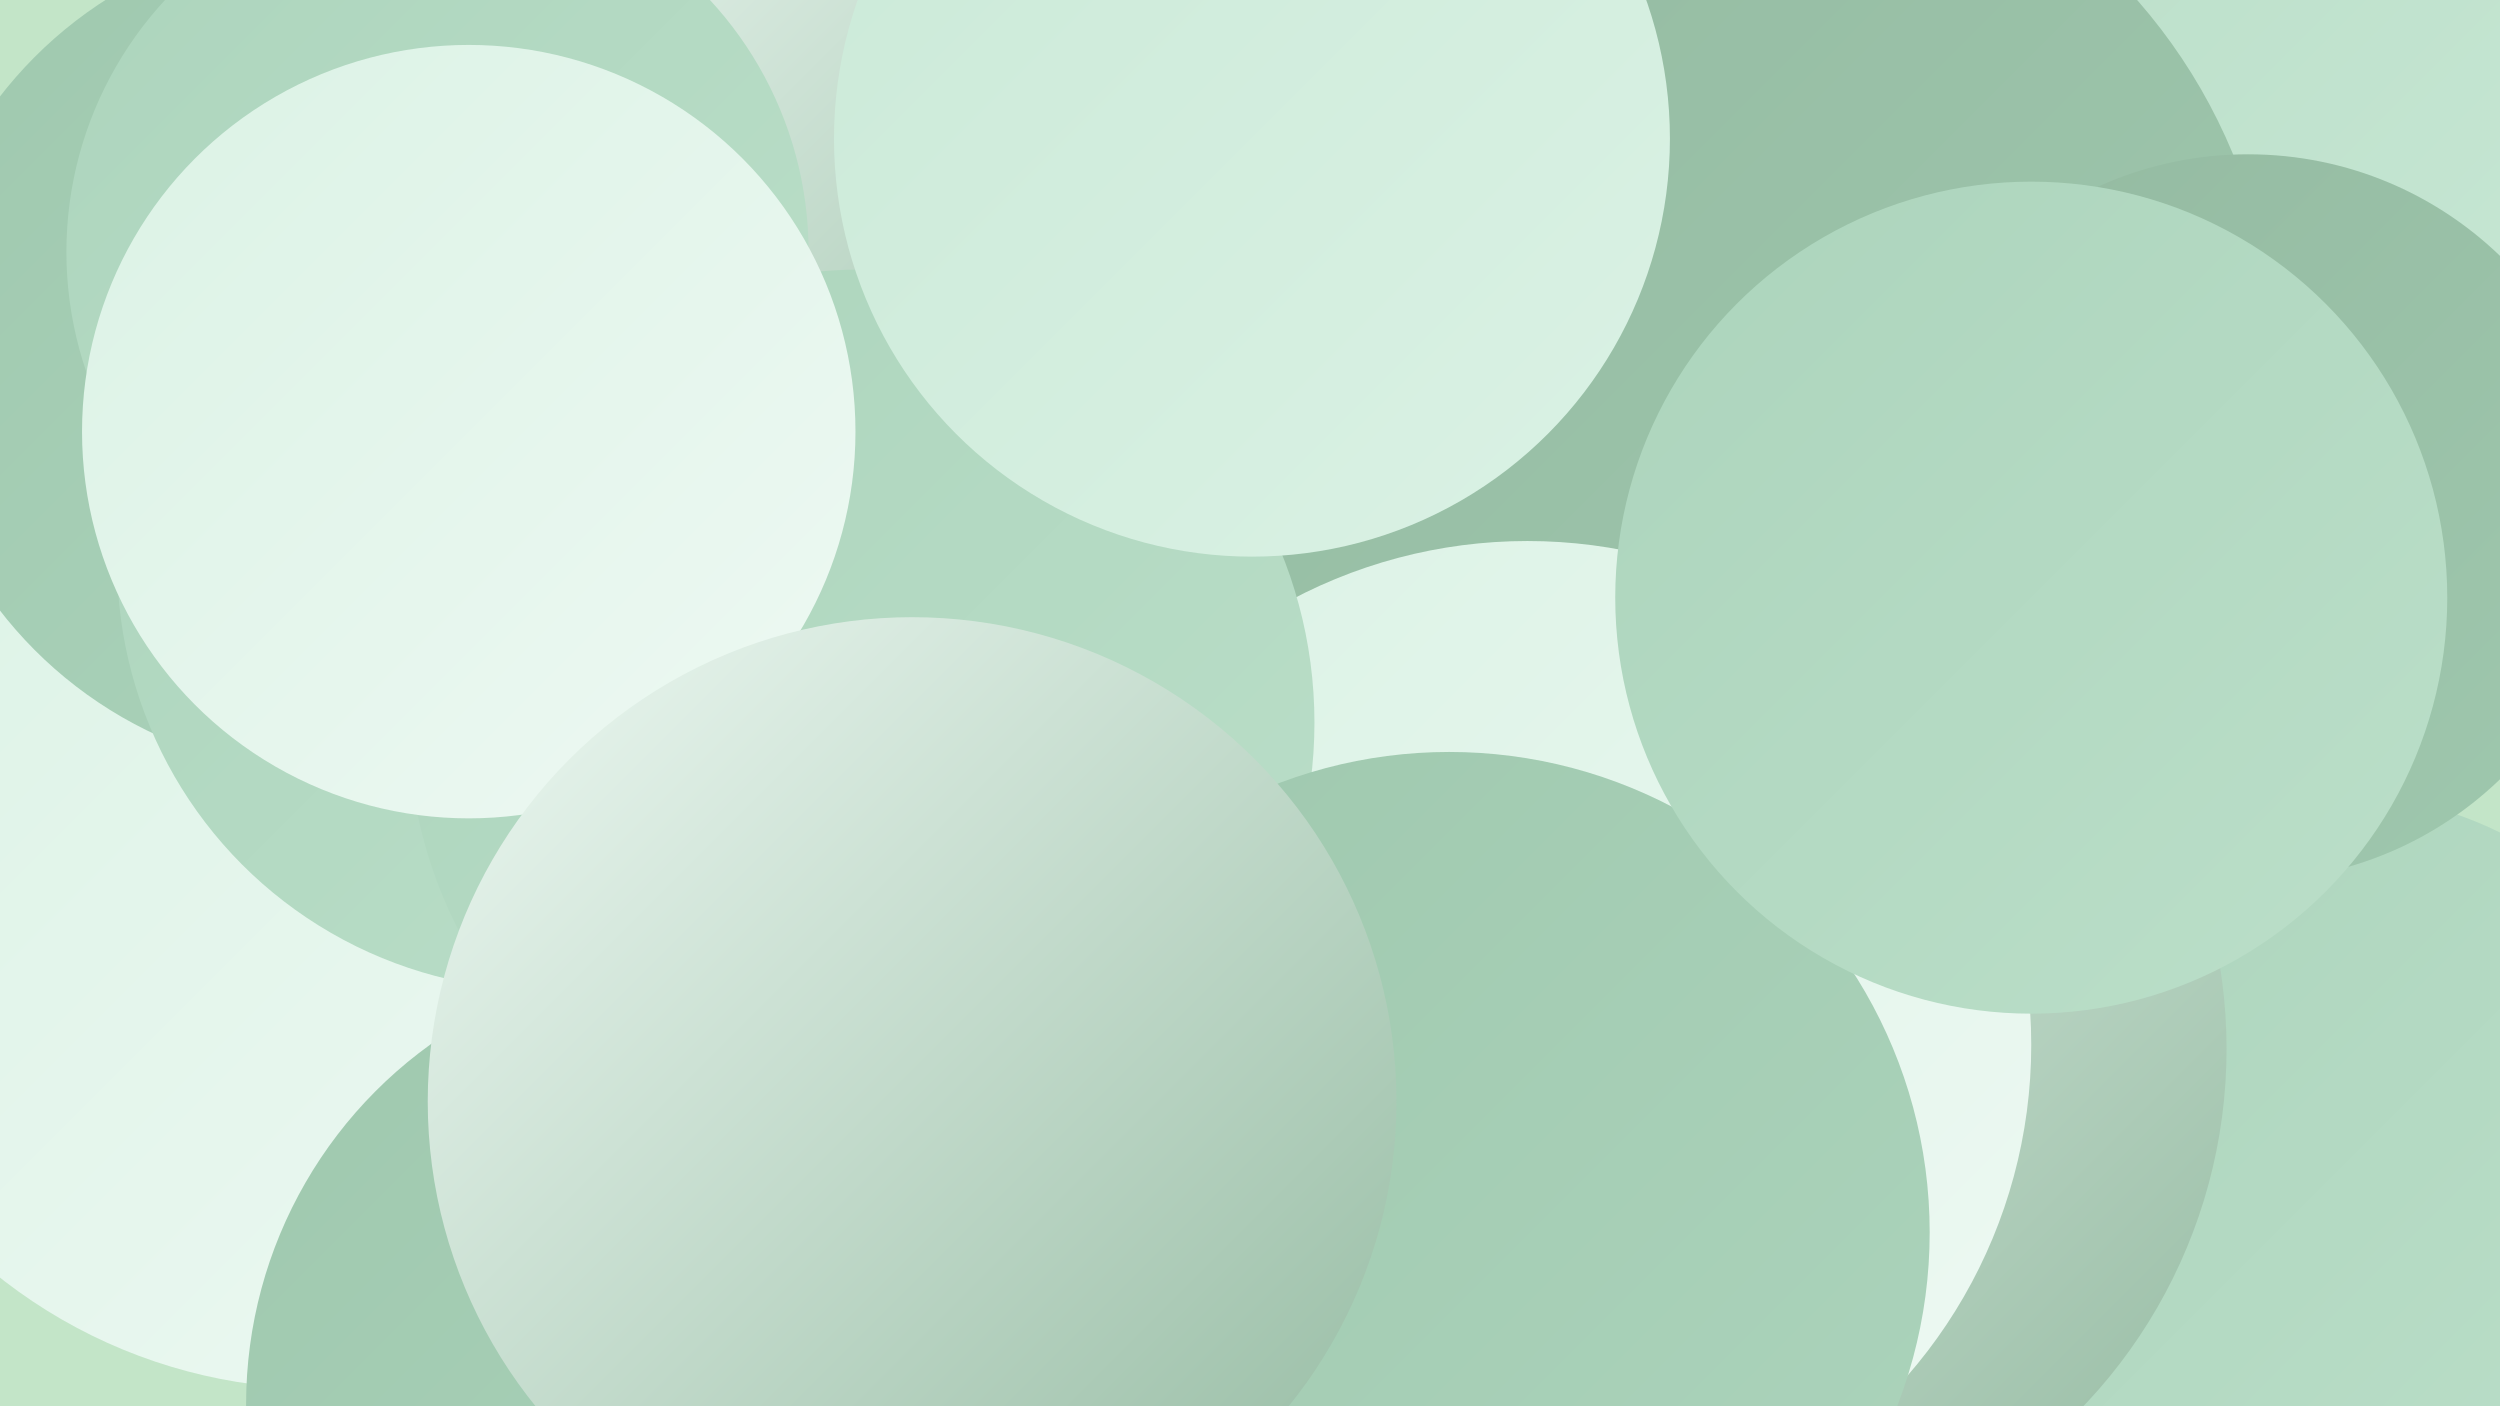 <?xml version="1.0" encoding="UTF-8"?><svg width="1280" height="720" xmlns="http://www.w3.org/2000/svg"><defs><linearGradient id="grad0" x1="0%" y1="0%" x2="100%" y2="100%"><stop offset="0%" style="stop-color:#94baa1;stop-opacity:1" /><stop offset="100%" style="stop-color:#9fc8ae;stop-opacity:1" /></linearGradient><linearGradient id="grad1" x1="0%" y1="0%" x2="100%" y2="100%"><stop offset="0%" style="stop-color:#9fc8ae;stop-opacity:1" /><stop offset="100%" style="stop-color:#acd4bc;stop-opacity:1" /></linearGradient><linearGradient id="grad2" x1="0%" y1="0%" x2="100%" y2="100%"><stop offset="0%" style="stop-color:#acd4bc;stop-opacity:1" /><stop offset="100%" style="stop-color:#bbdfc9;stop-opacity:1" /></linearGradient><linearGradient id="grad3" x1="0%" y1="0%" x2="100%" y2="100%"><stop offset="0%" style="stop-color:#bbdfc9;stop-opacity:1" /><stop offset="100%" style="stop-color:#cae9d7;stop-opacity:1" /></linearGradient><linearGradient id="grad4" x1="0%" y1="0%" x2="100%" y2="100%"><stop offset="0%" style="stop-color:#cae9d7;stop-opacity:1" /><stop offset="100%" style="stop-color:#dbf2e5;stop-opacity:1" /></linearGradient><linearGradient id="grad5" x1="0%" y1="0%" x2="100%" y2="100%"><stop offset="0%" style="stop-color:#dbf2e5;stop-opacity:1" /><stop offset="100%" style="stop-color:#eef9f3;stop-opacity:1" /></linearGradient><linearGradient id="grad6" x1="0%" y1="0%" x2="100%" y2="100%"><stop offset="0%" style="stop-color:#eef9f3;stop-opacity:1" /><stop offset="100%" style="stop-color:#94baa1;stop-opacity:1" /></linearGradient></defs><rect width="1280" height="720" fill="#c3e5c8" /><circle cx="231" cy="357" r="218" fill="url(#grad5)" /><circle cx="835" cy="9" r="244" fill="url(#grad1)" /><circle cx="164" cy="446" r="265" fill="url(#grad5)" /><circle cx="353" cy="719" r="227" fill="url(#grad1)" /><circle cx="1193" cy="603" r="197" fill="url(#grad2)" /><circle cx="1172" cy="149" r="205" fill="url(#grad3)" /><circle cx="875" cy="537" r="265" fill="url(#grad6)" /><circle cx="170" cy="181" r="215" fill="url(#grad1)" /><circle cx="279" cy="288" r="219" fill="url(#grad2)" /><circle cx="366" cy="189" r="204" fill="url(#grad6)" /><circle cx="880" cy="188" r="285" fill="url(#grad0)" /><circle cx="224" cy="129" r="190" fill="url(#grad2)" /><circle cx="782" cy="535" r="258" fill="url(#grad5)" /><circle cx="441" cy="370" r="232" fill="url(#grad2)" /><circle cx="641" cy="71" r="214" fill="url(#grad4)" /><circle cx="240" cy="221" r="198" fill="url(#grad5)" /><circle cx="742" cy="631" r="246" fill="url(#grad1)" /><circle cx="1151" cy="265" r="186" fill="url(#grad0)" /><circle cx="467" cy="564" r="248" fill="url(#grad6)" /><circle cx="1040" cy="306" r="213" fill="url(#grad2)" /></svg>